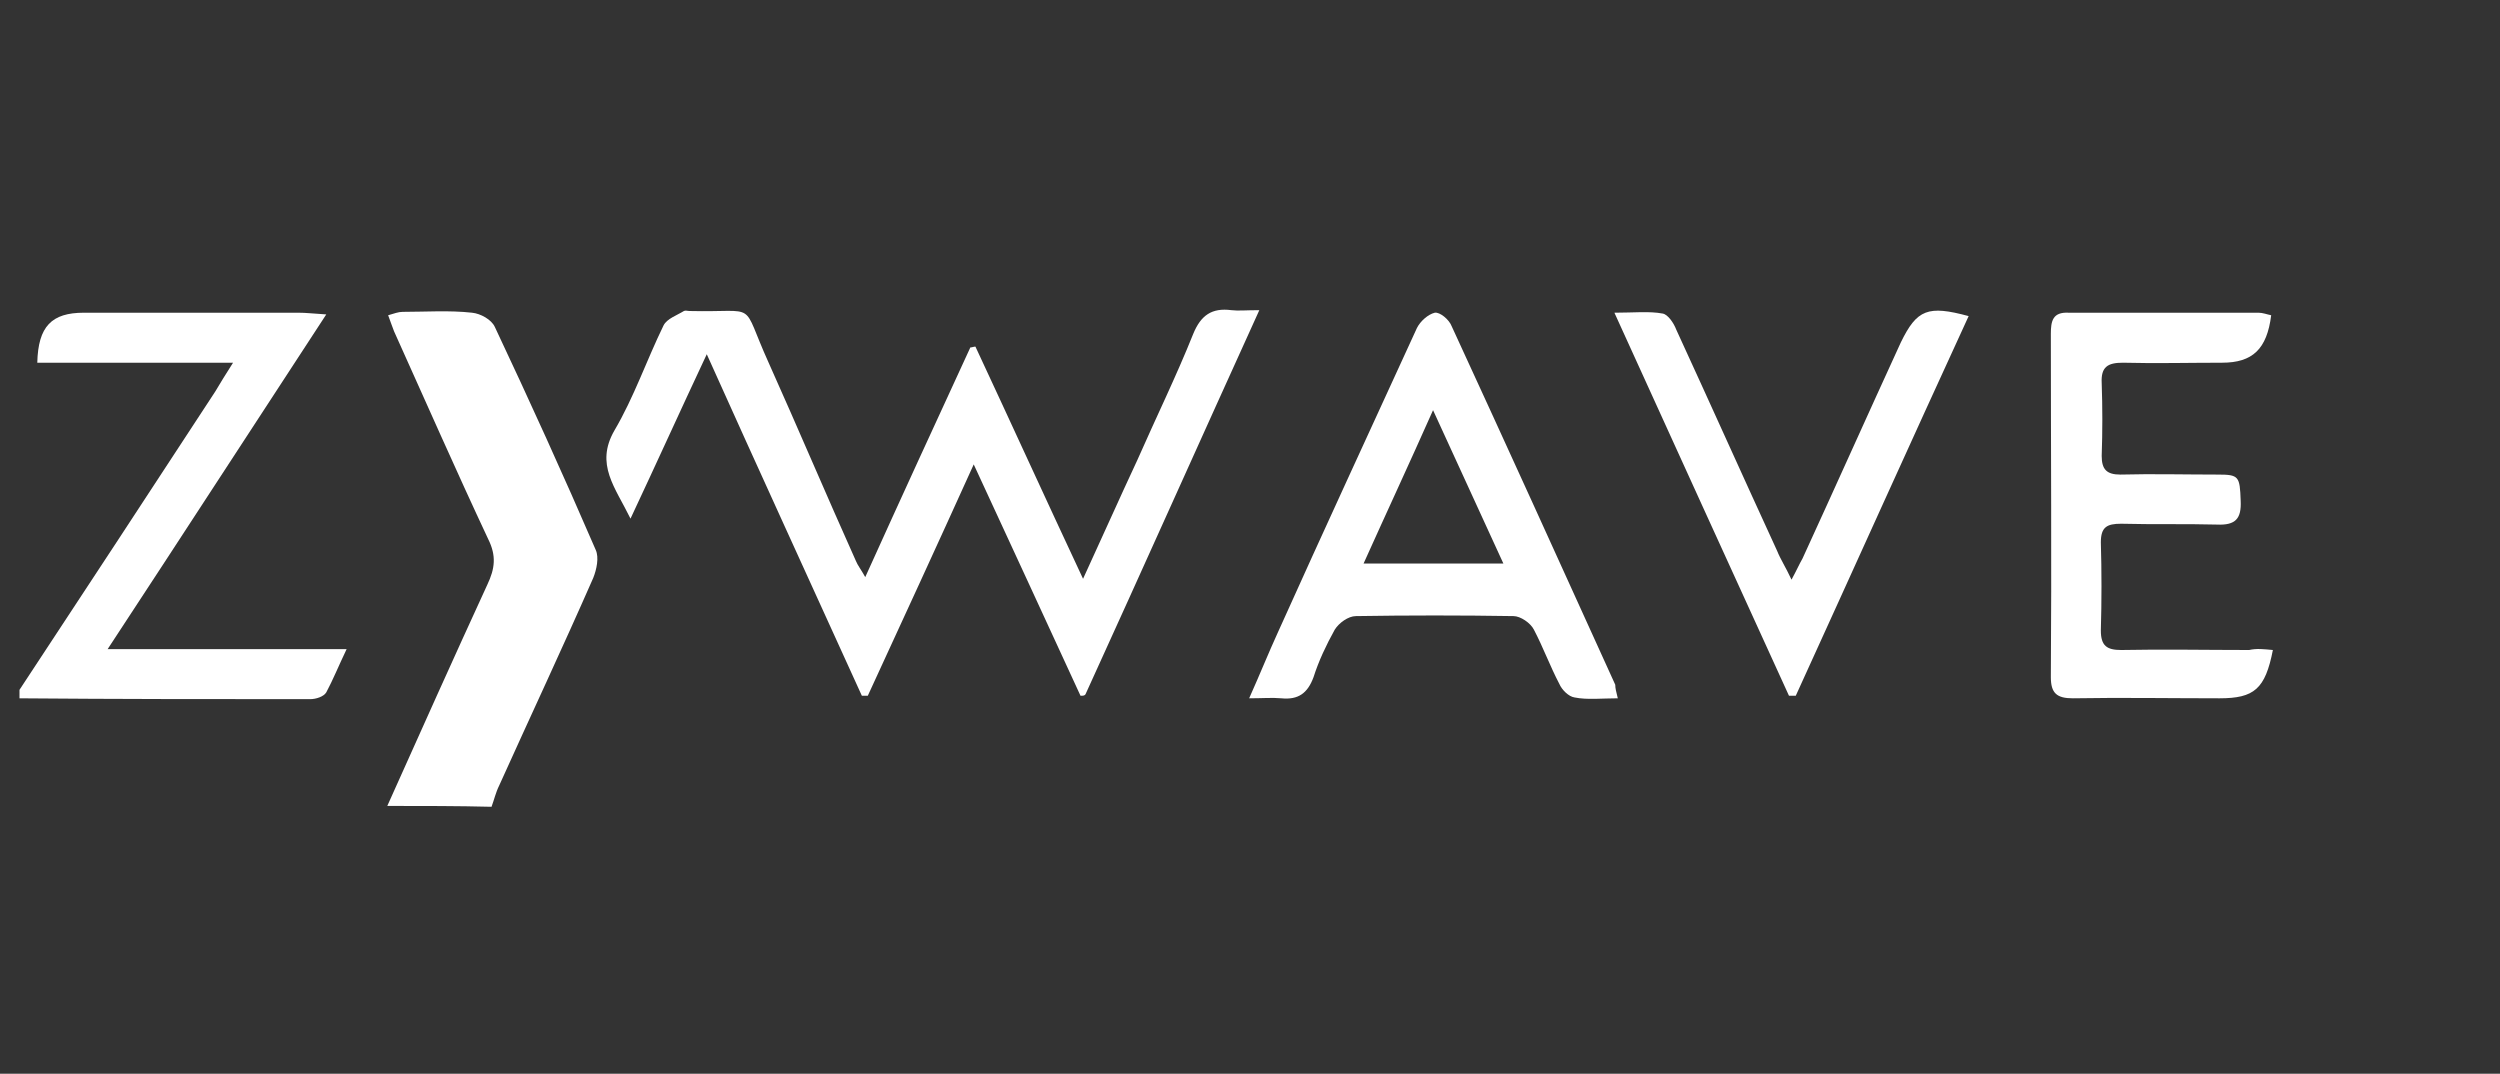 <?xml version="1.0" encoding="utf-8"?>
<!-- Generator: Adobe Illustrator 28.0.0, SVG Export Plug-In . SVG Version: 6.00 Build 0)  -->
<svg version="1.1" id="Layer_1" xmlns="http://www.w3.org/2000/svg" xmlns:xlink="http://www.w3.org/1999/xlink" x="0px" y="0px"
	 viewBox="0 0 295 126.7" style="enable-background:new 0 0 295 126.7;" xml:space="preserve">
<rect x="0" y="0" width="295" height="126.7" fill="#333333" stroke="none"/>
<style type="text/css">
	.st0{fill:#FFFFFF;}
</style>
<g id="fNdoz3.tif">
	<g>
		<path class="st0" d="M45.7,95.1c3.9-8.7,7.8-17.4,11.8-26.1c0.9-1.9,1.1-3.4,0.1-5.4c-3.8-8.1-7.4-16.3-11.1-24.5
			c-0.2-0.5-0.4-1.1-0.7-1.9c0.7-0.2,1.2-0.4,1.7-0.4c2.7,0,5.5-0.2,8.2,0.1c1,0.1,2.3,0.8,2.7,1.7c4.1,8.7,8.1,17.5,11.9,26.3
			c0.4,0.9,0.1,2.3-0.3,3.3c-3.6,8.2-7.4,16.3-11.1,24.5c-0.4,0.8-0.6,1.7-0.9,2.5C54,95.1,49.9,95.1,45.7,95.1z"/>
		<path class="st0" d="M2.3,81.4C10,69.7,17.7,58,25.4,46.2c0.6-1,1.2-2,2.1-3.4c-8,0-15.5,0-23.1,0c0.1-4.3,1.7-5.9,5.5-5.9
			c8.4,0,16.8,0,25.3,0c0.9,0,1.7,0.1,3.3,0.2c-8.7,13.3-17,26.1-25.8,39.5c9.6,0,18.6,0,28.2,0c-1,2.1-1.6,3.6-2.4,5.1
			c-0.3,0.5-1.2,0.8-1.9,0.8c-11.4,0-22.9,0-34.3-0.1C2.3,82,2.3,81.7,2.3,81.4z"/>
		<path class="st0" d="M127.5,82.1c-4.1-8.9-8.2-17.8-12.6-27.3c-4.3,9.5-8.4,18.4-12.5,27.3c-0.2,0-0.5,0-0.7,0
			c-6-13.2-12.1-26.5-18.3-40.3c-3.1,6.6-5.9,12.8-9,19.4c-1.8-3.7-4.2-6.4-1.9-10.4c2.3-3.9,3.8-8.3,5.8-12.4
			c0.4-0.8,1.6-1.2,2.4-1.7c0.2-0.1,0.4,0,0.7,0c8.3,0.2,5.9-1.4,9.3,6.1c3.5,7.8,6.8,15.6,10.3,23.4c0.2,0.5,0.6,1,1.1,1.9
			c4.2-9.3,8.3-18.2,12.4-27.1c0.2,0,0.4-0.1,0.6-0.1c4.2,9,8.3,18,12.7,27.4c2.3-5,4.3-9.5,6.4-14c2.2-5,4.6-9.9,6.6-14.9
			c0.9-2.2,2.2-3.1,4.5-2.8c0.8,0.1,1.7,0,3.3,0c-7,15.4-13.7,30.4-20.5,45.3C128,82.1,127.8,82.1,127.5,82.1z"/>
		<path class="st0" d="M190.9,82.4c-1.9,0-3.6,0.2-5.1-0.1c-0.7-0.1-1.5-0.9-1.8-1.6c-1.1-2.1-1.9-4.3-3-6.4
			c-0.4-0.8-1.6-1.6-2.4-1.6c-6.2-0.1-12.4-0.1-18.6,0c-0.9,0-2,0.8-2.5,1.6c-1,1.8-1.9,3.7-2.5,5.6c-0.7,1.9-1.8,2.7-3.8,2.5
			c-1.1-0.1-2.2,0-3.8,0c1.3-2.9,2.3-5.4,3.4-7.8c5.4-12,10.9-23.9,16.4-35.9c0.4-0.8,1.3-1.6,2.1-1.8c0.6-0.1,1.7,0.8,2,1.6
			c6.5,14.1,12.9,28.2,19.3,42.3C190.6,81.2,190.7,81.6,190.9,82.4z M160.9,66.5c5.6,0,10.9,0,16.5,0c-2.8-6.1-5.4-11.8-8.3-18.1
			C166.3,54.7,163.6,60.5,160.9,66.5z"/>
		<path class="st0" d="M268.2,76.7c-0.9,4.6-2.2,5.7-6.3,5.7c-5.8,0-11.5-0.1-17.3,0c-1.9,0-2.6-0.6-2.6-2.5c0.1-13.5,0-27,0-40.5
			c0-1.5,0.2-2.6,2.1-2.5c7.5,0,14.9,0,22.4,0c0.5,0,1,0.2,1.5,0.3c-0.5,4-2.2,5.6-5.8,5.6c-3.9,0-7.8,0.1-11.7,0
			c-1.8,0-2.6,0.5-2.5,2.4c0.1,2.9,0.1,5.7,0,8.6c0,1.6,0.6,2.2,2.2,2.2c3.8-0.1,7.7,0,11.5,0c2.5,0,2.6,0.2,2.7,3.1
			c0.1,2.1-0.6,2.9-2.8,2.8c-3.8-0.1-7.5,0-11.3-0.1c-1.7,0-2.4,0.4-2.4,2.2c0.1,3.4,0.1,6.9,0,10.4c0,1.8,0.7,2.3,2.4,2.3
			c5-0.1,10,0,15.1,0C266.3,76.5,267.1,76.6,268.2,76.7z"/>
		<path class="st0" d="M232.3,37.3c-6.9,15-13.6,29.9-20.4,44.8c-0.3,0-0.5,0-0.8,0c-6.8-14.9-13.6-29.8-20.6-45.2
			c2.3,0,4.1-0.2,5.7,0.1c0.6,0.1,1.3,1.1,1.6,1.9c4,8.7,7.9,17.4,11.9,26.1c0.4,1,1,1.9,1.7,3.4c0.6-1.1,0.9-1.8,1.3-2.5
			c3.9-8.5,7.7-17,11.6-25.5C226.2,36.5,227.5,36,232.3,37.3z"/>
	</g>
</g>
</svg>
